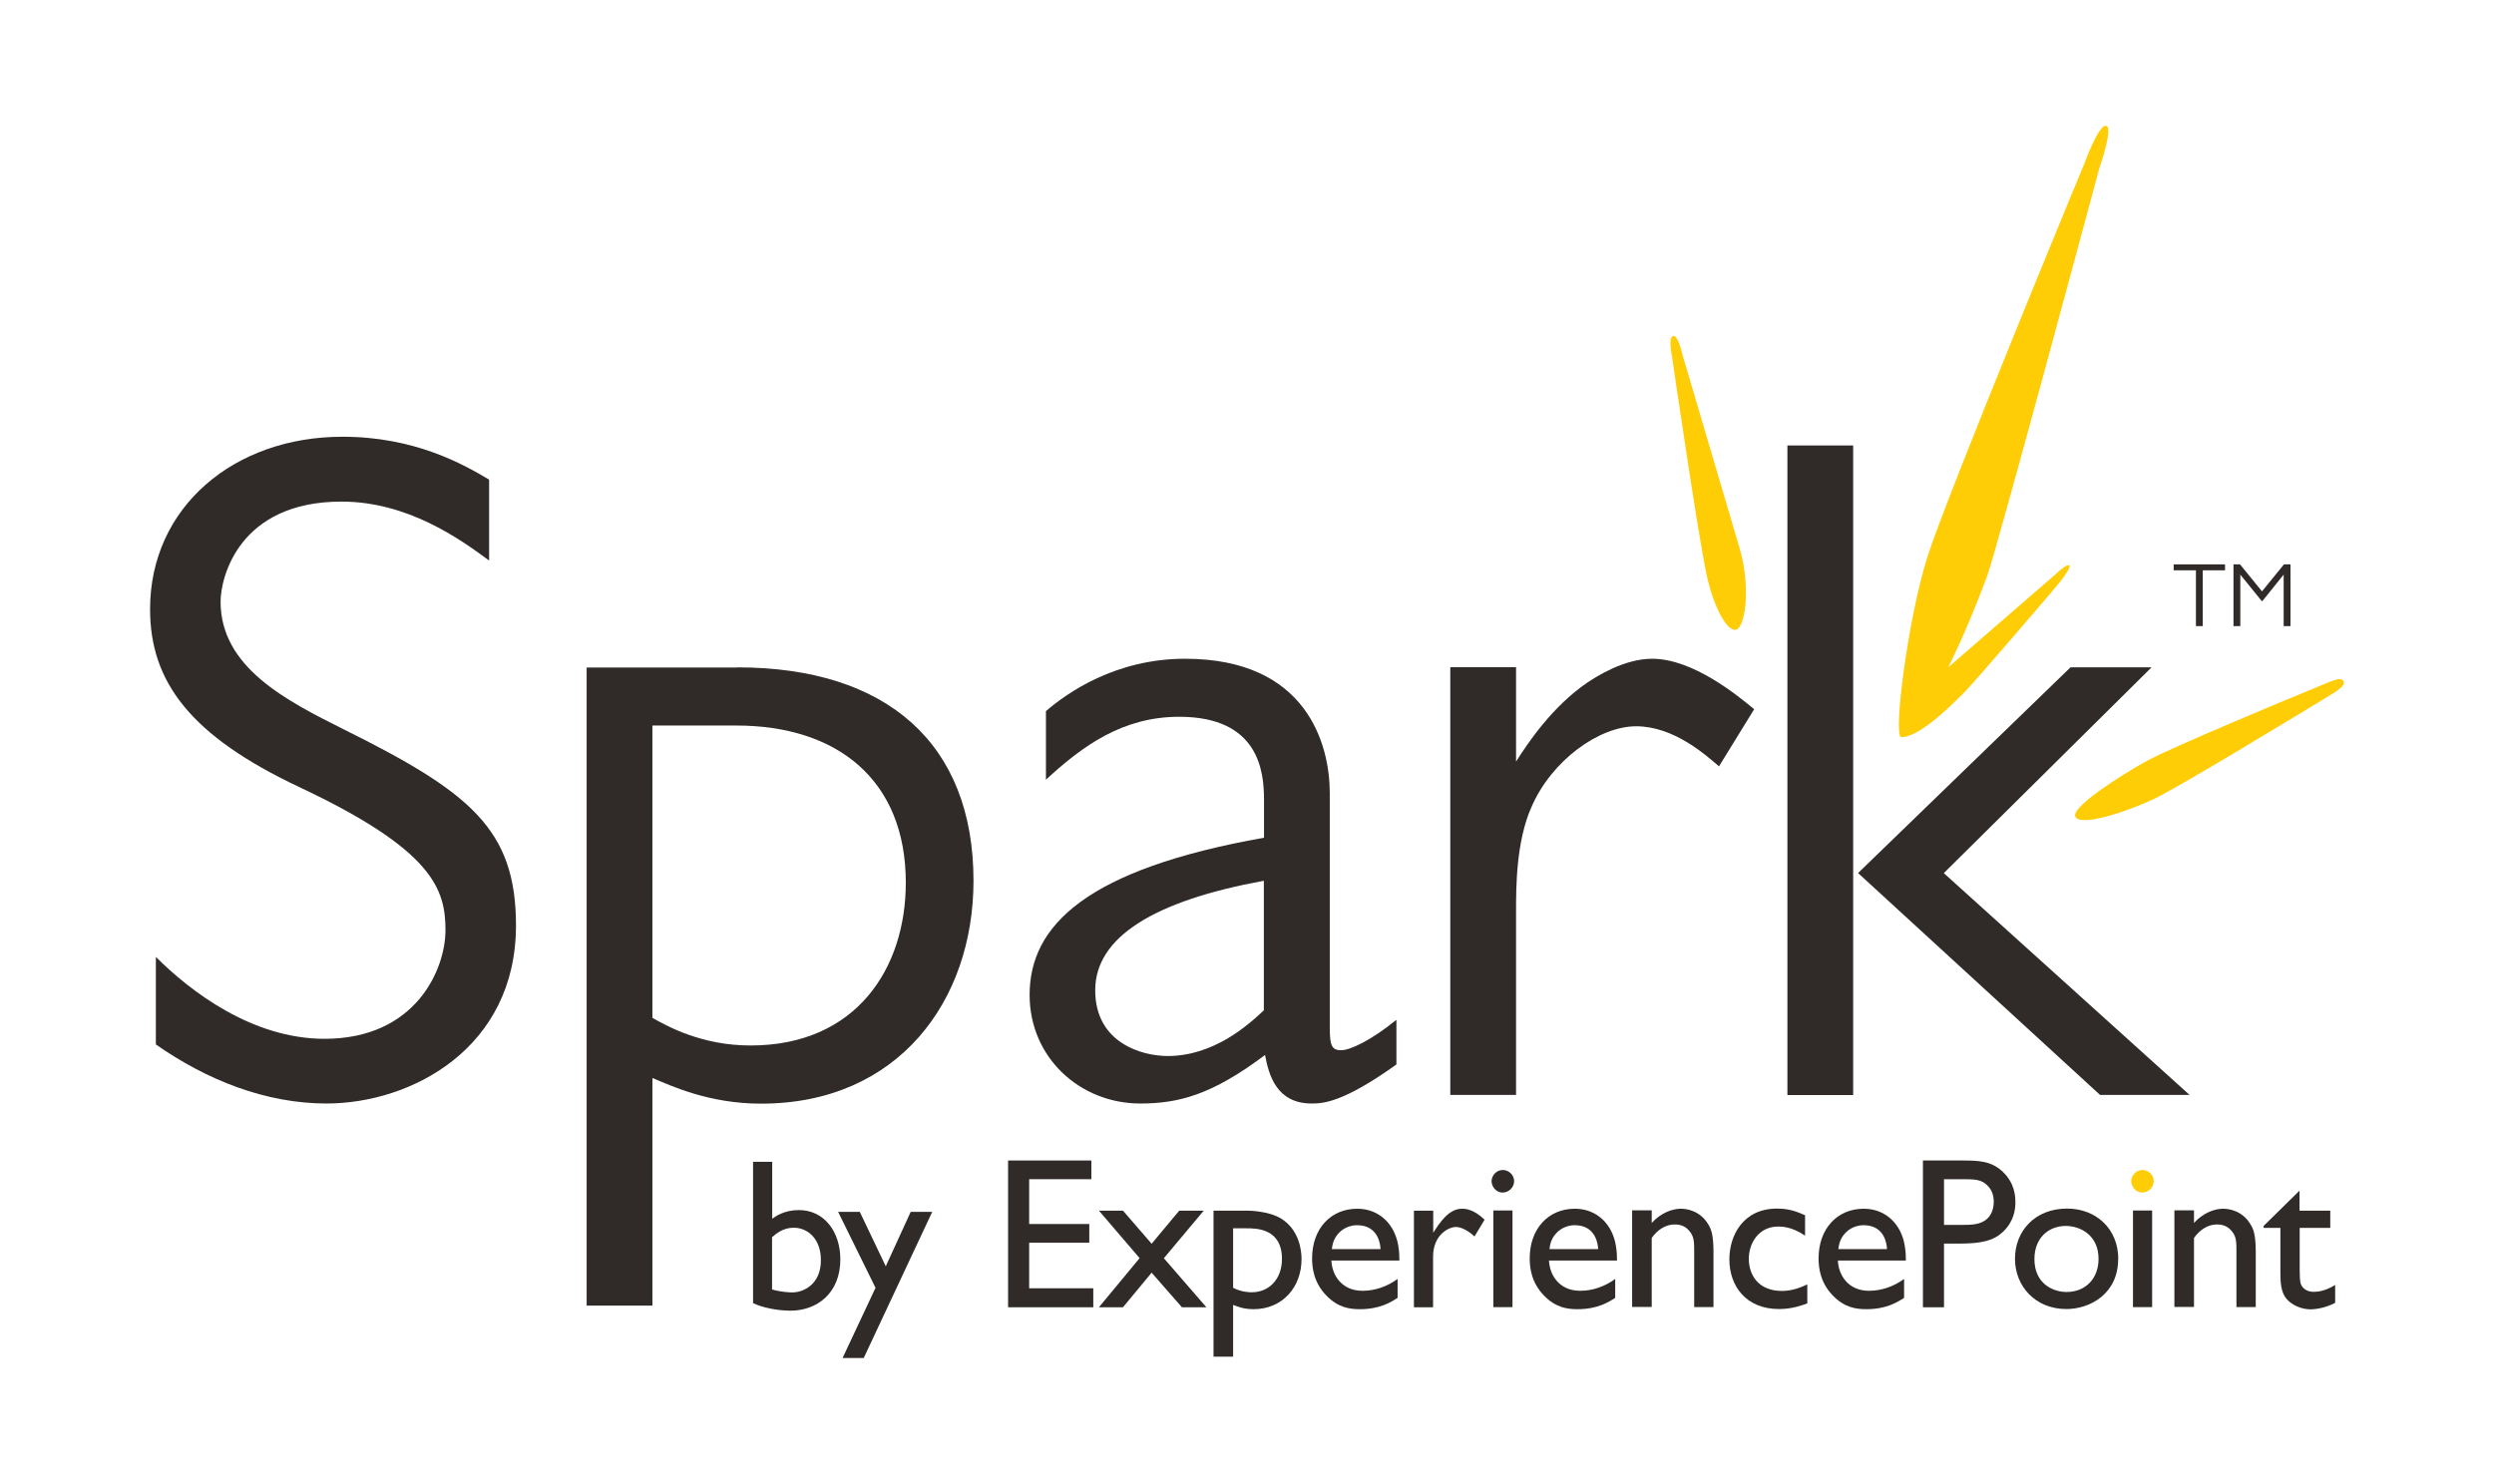 <svg xmlns="http://www.w3.org/2000/svg" id="Layer_1" viewBox="0 0 168.01 100"><defs><style>.cls-1{fill:#302b29;}.cls-2{fill:#ffcd05;}</style></defs><path class="cls-2" d="M139.82,55.06c-.42-.63,3.17-2.89,4.81-3.79s9.73-4.27,10.92-4.75c1.56-.64,2.14-.96,2.32-.62.16.3-.37.63-1.3,1.19-1.36.82-9.71,5.91-11.43,6.73-1.53.74-4.87,1.92-5.32,1.24Z"></path><path class="cls-2" d="M116.94,42.43c-.51.17-1.44-1.3-1.95-3.59-.58-2.61-2.35-14.79-2.35-14.79,0,0-.28-1.3.06-1.41s.62,1.19.62,1.19c0,0,3.32,11.24,3.88,13.15.72,2.5.42,5.23-.25,5.46Z"></path><path class="cls-2" d="M128.08,49.67c-.57-.02.45-7.98,1.75-12.11,1.3-4.13,10.58-26.53,10.58-26.53,0,0,.96-2.66,1.47-2.55s-.45,2.83-.45,2.83c0,0-6.92,25.78-7.57,27.52-1.43,3.85-2.62,6.14-2.62,6.14l7.24-6.28s.79-.76.93-.58c.08.1-.2.52-.54.98s-5.94,6.96-6.45,7.47-3.05,3.17-4.36,3.11Z"></path><path class="cls-1" d="M73.52,79.46h-4.19v3.02h4.05v1.26h-4.05v3.07h4.32v1.28h-5.74v-9.89h5.61v1.26Z"></path><path class="cls-1" d="M78.4,84.78l2.87,3.31h-1.65l-2.04-2.33-1.93,2.33h-1.62l2.74-3.31-2.74-3.2h1.62l1.93,2.23,1.86-2.23h1.65l-2.68,3.2Z"></path><path class="cls-1" d="M84.01,81.58c.07,0,1.44,0,2.32.55,1.16.74,1.35,2.06,1.35,2.71,0,1.9-1.29,3.38-3.23,3.38-.67,0-1.07-.17-1.38-.29v3.49h-1.32v-9.84h2.26ZM83.07,82.78v4c.59.3,1.13.3,1.25.3,1.15,0,2.04-.86,2.04-2.25,0-2.06-1.74-2.06-2.38-2.06h-.91Z"></path><path class="cls-1" d="M94.16,87.45c-.45.29-1.19.77-2.55.77-.68,0-1.46-.1-2.25-.91-.86-.88-.97-1.88-.97-2.51,0-2.03,1.28-3.35,3.04-3.35,1.52,0,2.55,1.09,2.77,2.52.07.43.07.73.07.97h-4.58c.04.97.68,2.04,2.1,2.04.84,0,1.67-.29,2.36-.8v1.26ZM93,84.17c-.01-.26-.12-1.61-1.58-1.61-.41,0-.9.16-1.25.55-.35.38-.41.77-.45,1.06h3.28Z"></path><path class="cls-1" d="M96.55,81.58v1.49c.42-.65,1.03-1.62,1.94-1.62.19,0,.77.01,1.52.74l-.68,1.13c-.16-.16-.74-.64-1.25-.64-.48,0-1.54.52-1.54,2v3.41h-1.29v-6.51h1.29Z"></path><path class="cls-1" d="M102,79.59c0,.41-.35.77-.77.77-.49,0-.75-.45-.75-.77,0-.36.32-.75.75-.75s.77.35.77.75ZM101.89,88.08h-1.29v-6.51h1.29v6.51Z"></path><path class="cls-1" d="M108.82,87.45c-.45.29-1.19.77-2.55.77-.68,0-1.46-.1-2.25-.91-.86-.88-.97-1.88-.97-2.51,0-2.03,1.28-3.35,3.04-3.35,1.52,0,2.55,1.09,2.77,2.52.07.43.07.73.07.97h-4.58c.04.97.68,2.04,2.1,2.04.84,0,1.67-.29,2.36-.8v1.26ZM107.66,84.17c-.01-.26-.12-1.61-1.58-1.61-.41,0-.9.16-1.25.55-.35.38-.41.77-.45,1.06h3.28Z"></path><path class="cls-1" d="M111.27,81.58v.83c.58-.65,1.35-.96,1.96-.96.41,0,1.3.14,1.84,1.04.2.32.36.7.36,1.88v3.71h-1.3v-3.71c0-.7,0-1.06-.35-1.45-.25-.28-.54-.41-.97-.41-.59,0-1.15.35-1.54.91v4.65h-1.32v-6.51h1.32Z"></path><path class="cls-1" d="M121.61,83.27c-.36-.23-.97-.62-1.81-.62-1.35,0-1.99,1.15-1.99,2.17,0,1.09.64,2.17,2.23,2.17.68,0,1.23-.22,1.71-.44v1.28c-.29.1-.97.38-1.9.38-2.25,0-3.35-1.57-3.35-3.35,0-1.58.9-3.42,3.22-3.42.84,0,1.38.23,1.88.45v1.38Z"></path><path class="cls-1" d="M128.28,87.45c-.45.29-1.19.77-2.55.77-.68,0-1.46-.1-2.25-.91-.86-.88-.97-1.88-.97-2.51,0-2.03,1.28-3.35,3.04-3.35,1.52,0,2.55,1.09,2.77,2.52.07.43.07.73.07.97h-4.58c.04.97.68,2.04,2.1,2.04.84,0,1.67-.29,2.36-.8v1.26ZM127.12,84.17c-.01-.26-.12-1.61-1.58-1.61-.41,0-.9.16-1.25.55-.35.38-.41.77-.45,1.06h3.28Z"></path><path class="cls-1" d="M132.09,78.2c1.17,0,2.09,0,2.91.84.43.44.77,1.06.77,1.96,0,.49-.09,1.29-.83,2-.62.59-1.41.8-2.94.8h-1.04v4.29h-1.42v-9.89h2.55ZM130.96,79.45v3.09h1.13c.57,0,1.15,0,1.57-.26.39-.23.65-.68.65-1.3,0-.35-.09-.78-.43-1.1-.43-.42-.83-.42-1.84-.42h-1.07Z"></path><path class="cls-1" d="M142.69,84.85c0,2.32-1.88,3.36-3.49,3.36-2.09,0-3.46-1.54-3.46-3.39s1.33-3.38,3.51-3.38c1.94,0,3.45,1.35,3.45,3.41ZM137.05,84.84c0,1.64,1.22,2.22,2.17,2.22,1.28,0,2.15-.91,2.15-2.23,0-1.64-1.28-2.22-2.2-2.22-1.16,0-2.12.8-2.12,2.23Z"></path><path class="cls-1" d="M147.8,81.58v.83c.58-.65,1.35-.96,1.96-.96.41,0,1.3.14,1.84,1.04.2.32.36.7.36,1.88v3.71h-1.3v-3.71c0-.7,0-1.06-.35-1.45-.25-.28-.54-.41-.97-.41-.59,0-1.15.35-1.54.91v4.65h-1.32v-6.51h1.32Z"></path><path class="cls-1" d="M154.92,81.58h2.06v1.16h-2.06v2.84c.01.81.03.96.23,1.19.25.26.57.28.7.28.26,0,.75-.03,1.46-.46v1.2c-.61.33-1.29.44-1.67.44-.45,0-1.25-.19-1.7-.83-.32-.48-.32-1.17-.32-1.77v-2.89h-1.13v-.13l2.42-2.38v1.35Z"></path><path class="cls-2" d="M145.09,79.59c0,.41-.35.77-.77.77-.49,0-.75-.45-.75-.77,0-.36.32-.75.75-.75s.77.35.77.75"></path><rect class="cls-1" x="143.69" y="81.57" width="1.29" height="6.51"></rect><path class="cls-1" d="M52.01,82.13c.22-.16.83-.59,1.8-.59,1.74,0,2.8,1.49,2.8,3.32,0,2.29-1.58,3.46-3.36,3.46-.83,0-1.9-.2-2.52-.51v-9.52h1.29v3.84ZM52.01,86.89c.52.16,1.15.2,1.36.2.77,0,1.93-.55,1.93-2.17,0-1.46-.9-2.19-1.83-2.19-.73,0-1.2.41-1.46.64v3.52Z"></path><path class="cls-1" d="M58.2,91.51h-1.44l2.22-4.73-2.52-5.12h1.46l1.75,3.67,1.68-3.67h1.45l-4.61,9.84Z"></path><path class="cls-1" d="M149.89,38.43h-1.5v3.76h-.46v-3.76h-1.5v-.4h3.46v.4Z"></path><path class="cls-1" d="M154.3,42.19h-.46v-3.47l-1.43,1.78h-.05l-1.44-1.78v3.47h-.46v-4.16h.44l1.48,1.82,1.48-1.82h.44v4.16Z"></path><path class="cls-1" d="M32.96,37.78c-1.99-1.48-5.52-3.98-9.95-3.98-6.93,0-8.15,5.13-8.15,6.74,0,4.43,4.43,6.67,8.28,8.6,8.54,4.24,11.62,6.74,11.62,13.22,0,8.28-7.06,12-12.77,12-4.11,0-8.09-1.6-11.49-3.98v-5.9c2.31,2.31,6.48,5.52,11.36,5.52,6.16,0,8.15-4.69,8.15-7.32,0-2.76-.83-5.39-9.82-9.63-7.38-3.47-10.08-7.12-10.08-12,0-6.87,5.65-11.62,12.96-11.62,4.88,0,8.15,1.86,9.88,2.89v5.45Z"></path><path class="cls-1" d="M49.66,44.97c10.08,0,15.92,5.13,15.92,14.38,0,8.09-5.07,15.02-14.31,15.02-3.53,0-6.1-1.22-7.32-1.73v15.34h-4.43v-43h10.14ZM43.95,68.59c1.03.58,3.34,1.86,6.61,1.86,7.12,0,10.46-5.2,10.46-10.97,0-6.93-4.62-10.59-11.42-10.59h-5.65v19.7Z"></path><path class="cls-1" d="M94.07,71.73c-3.59,2.57-4.94,2.63-5.71,2.63-2.37,0-2.89-1.93-3.14-3.27-3.59,2.7-5.84,3.27-8.41,3.27-4.04,0-7.45-3.08-7.45-7.32,0-4.69,3.85-8.47,15.79-10.59v-2.57c0-1.86-.32-5.58-5.71-5.58-3.79,0-6.48,1.93-8.98,4.24v-4.62c1.41-1.22,4.68-3.53,9.37-3.53,8.21,0,9.75,5.78,9.75,9.05v15.79c0,1.22.13,1.54.77,1.54.58,0,1.99-.64,3.72-2.05v3.02ZM85.14,59.35c-7.38,1.35-11.36,3.79-11.36,7.38s3.21,4.43,4.88,4.43c3.08,0,5.39-2.05,6.48-3.08v-8.73Z"></path><path class="cls-1" d="M102.13,44.97v6.35c.77-1.22,2.44-3.72,4.81-5.33.58-.38,2.44-1.6,4.36-1.6,2.76,0,5.78,2.5,6.87,3.4l-2.37,3.85c-.96-.83-3.08-2.7-5.58-2.7s-5.71,2.31-7.06,5.46c-1.03,2.31-1.03,5.46-1.03,6.93v12.45h-4.43v-28.82h4.43Z"></path><path class="cls-1" d="M124.84,73.79h-4.43V30.02h4.43v43.77ZM130.94,58.83l16.56,14.95h-6.03l-16.3-14.95,14.31-13.86h5.46l-13.99,13.86Z"></path></svg>